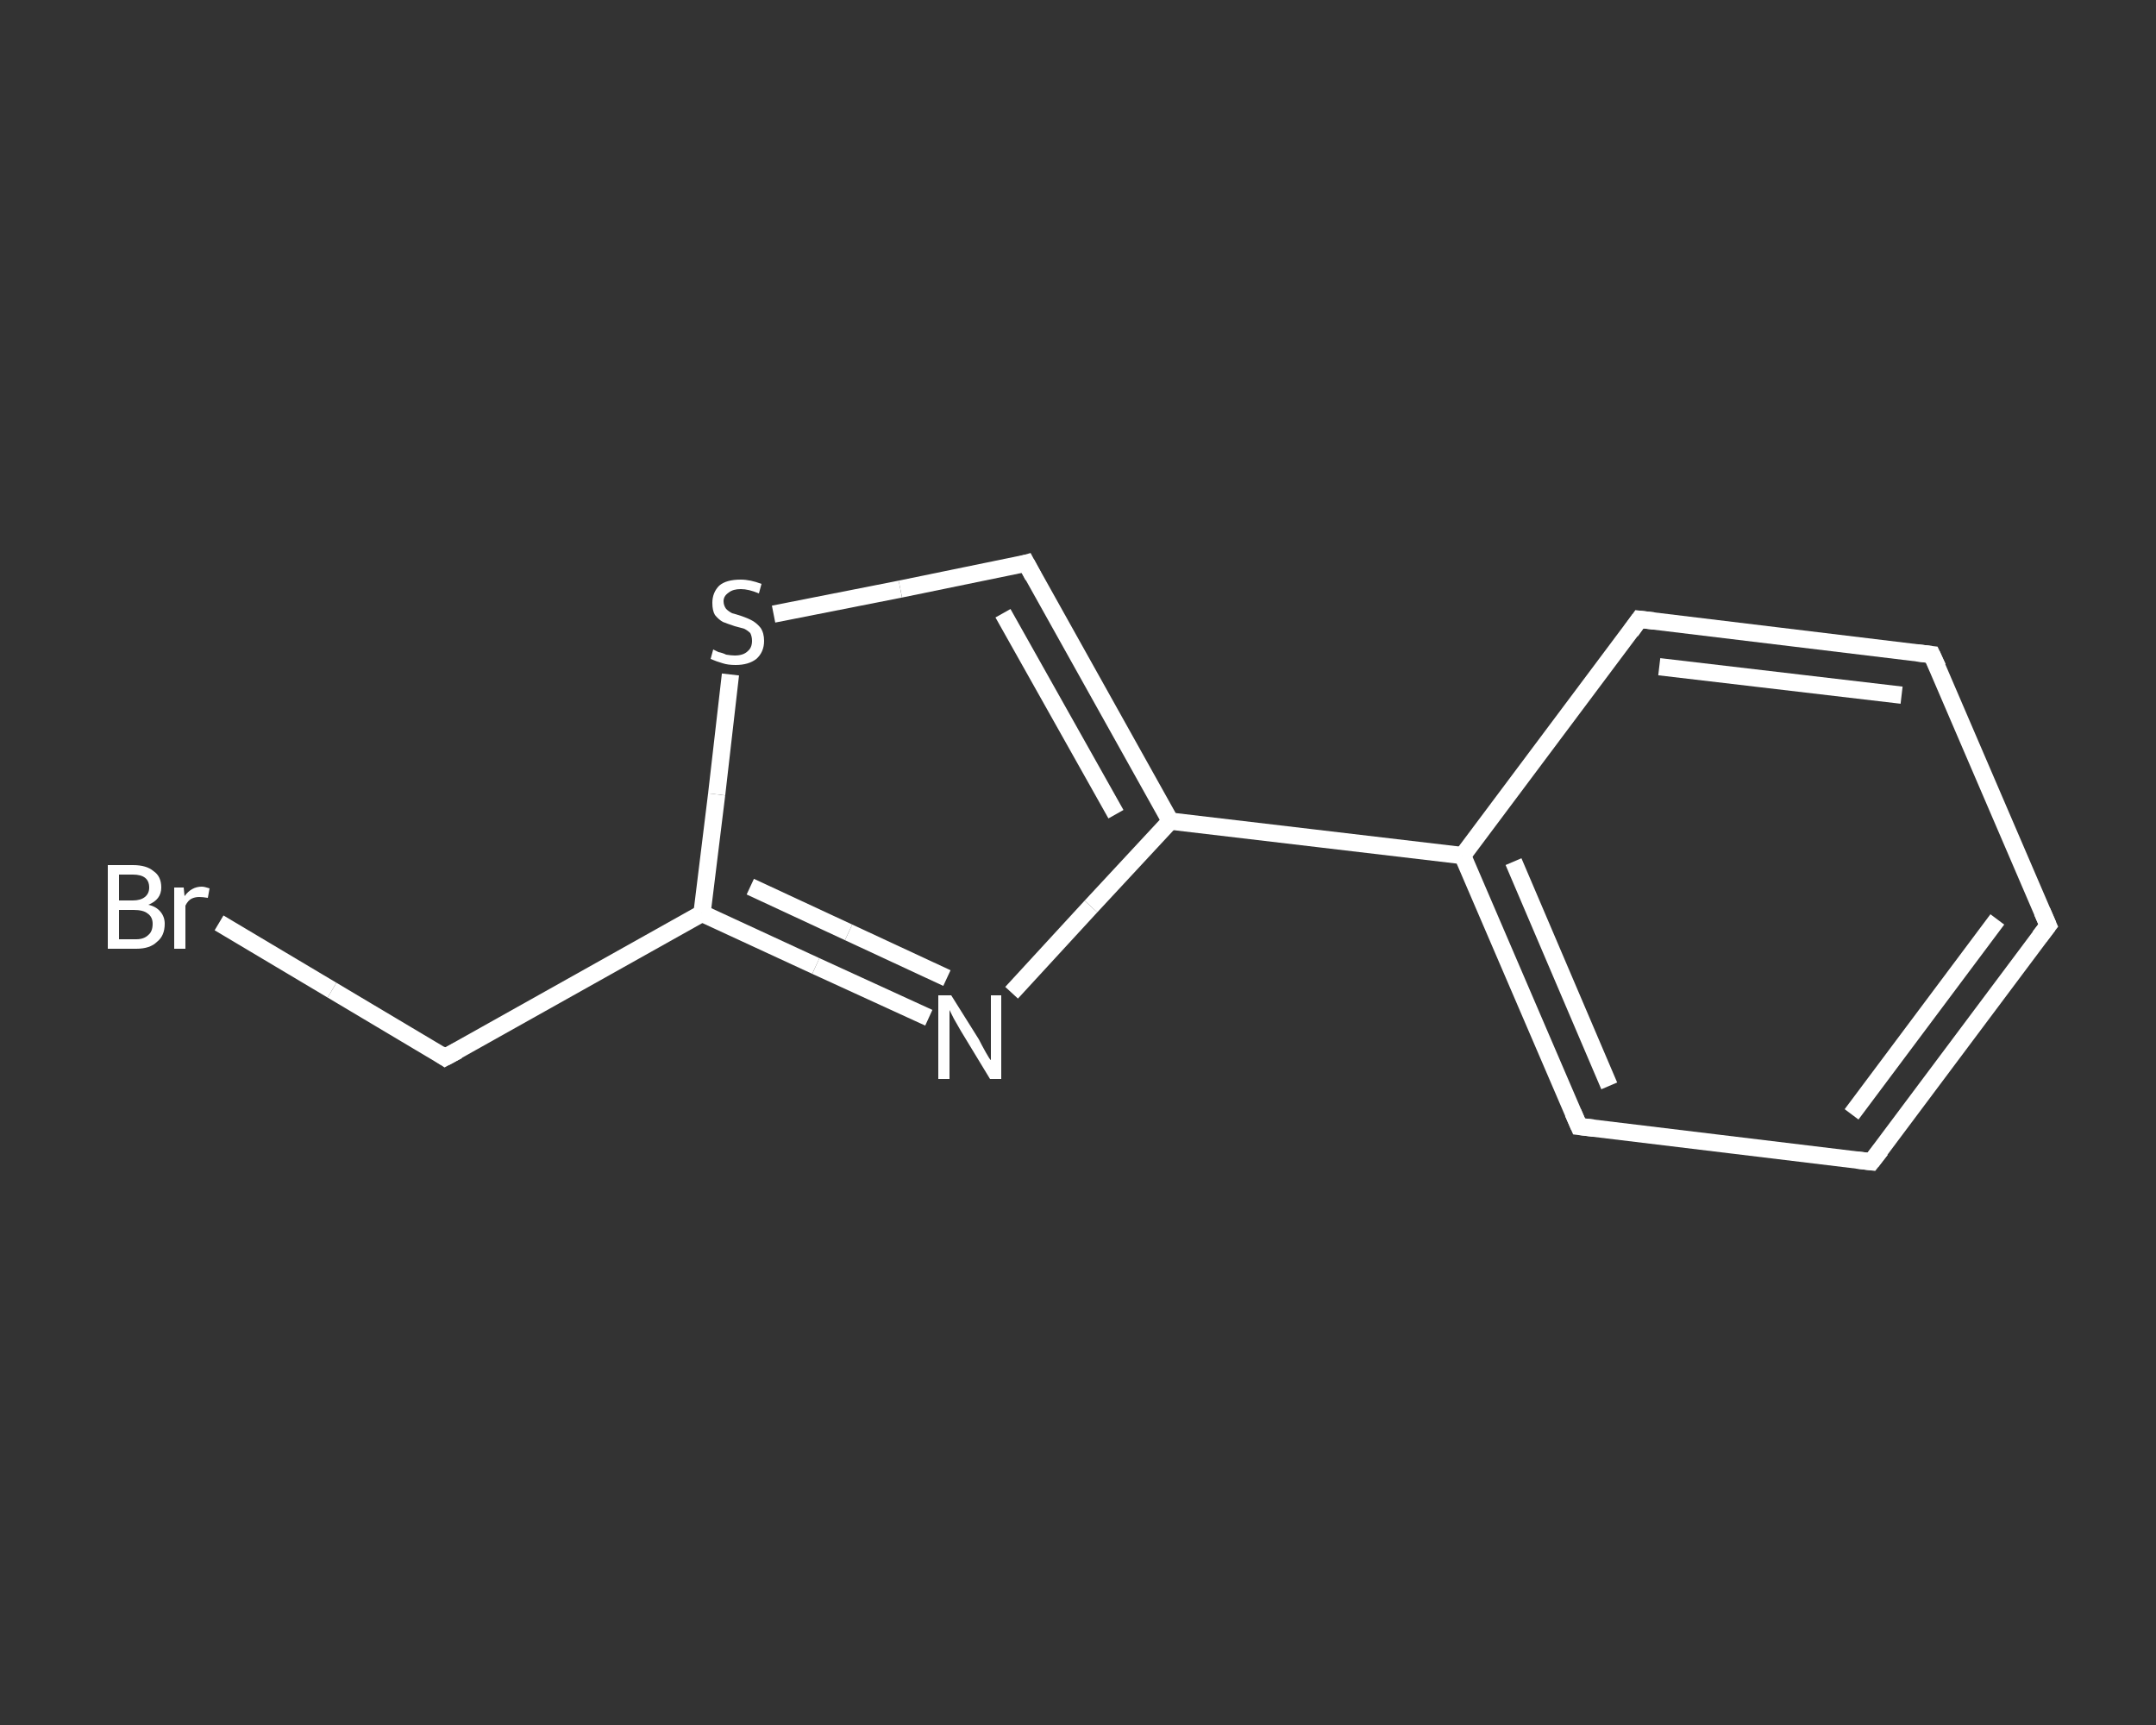 <?xml version='1.0' encoding='iso-8859-1'?>
<svg version='1.1' baseProfile='full'
              xmlns='http://www.w3.org/2000/svg'
                      xmlns:rdkit='http://www.rdkit.org/xml'
                      xmlns:xlink='http://www.w3.org/1999/xlink'
                  xml:space='preserve'
width='250px' height='200px' viewBox='0 0 250 200'>
<rect x="0" y="0" width="250" height="200" fill="#333333" stroke="none"/>
<!-- END OF HEADER -->
<rect style='opacity:1.0;fill:transparent;stroke:none' width='250.0' height='200.0' x='0.0' y='0.0'> </rect>
<path class='bond-0 atom-0 atom-1' d='M 25.4,107.0 L 38.5,114.8' style='fill:none;fill-rule:evenodd;stroke:#FFFFFF;stroke-width:2.0px;stroke-linecap:butt;stroke-linejoin:miter;stroke-opacity:1' />
<path class='bond-0 atom-0 atom-1' d='M 38.5,114.8 L 51.6,122.6' style='fill:none;fill-rule:evenodd;stroke:#FFFFFF;stroke-width:2.0px;stroke-linecap:butt;stroke-linejoin:miter;stroke-opacity:1' />
<path class='bond-1 atom-1 atom-2' d='M 51.6,122.6 L 81.4,105.9' style='fill:none;fill-rule:evenodd;stroke:#FFFFFF;stroke-width:2.0px;stroke-linecap:butt;stroke-linejoin:miter;stroke-opacity:1' />
<path class='bond-2 atom-2 atom-3' d='M 81.4,105.9 L 94.6,112.0' style='fill:none;fill-rule:evenodd;stroke:#FFFFFF;stroke-width:2.0px;stroke-linecap:butt;stroke-linejoin:miter;stroke-opacity:1' />
<path class='bond-2 atom-2 atom-3' d='M 94.6,112.0 L 107.7,118.0' style='fill:none;fill-rule:evenodd;stroke:#FFFFFF;stroke-width:2.0px;stroke-linecap:butt;stroke-linejoin:miter;stroke-opacity:1' />
<path class='bond-2 atom-2 atom-3' d='M 87.0,102.8 L 98.4,108.1' style='fill:none;fill-rule:evenodd;stroke:#FFFFFF;stroke-width:2.0px;stroke-linecap:butt;stroke-linejoin:miter;stroke-opacity:1' />
<path class='bond-2 atom-2 atom-3' d='M 98.4,108.1 L 109.8,113.4' style='fill:none;fill-rule:evenodd;stroke:#FFFFFF;stroke-width:2.0px;stroke-linecap:butt;stroke-linejoin:miter;stroke-opacity:1' />
<path class='bond-3 atom-3 atom-4' d='M 117.3,115.1 L 126.5,105.1' style='fill:none;fill-rule:evenodd;stroke:#FFFFFF;stroke-width:2.0px;stroke-linecap:butt;stroke-linejoin:miter;stroke-opacity:1' />
<path class='bond-3 atom-3 atom-4' d='M 126.5,105.1 L 135.7,95.2' style='fill:none;fill-rule:evenodd;stroke:#FFFFFF;stroke-width:2.0px;stroke-linecap:butt;stroke-linejoin:miter;stroke-opacity:1' />
<path class='bond-4 atom-4 atom-5' d='M 135.7,95.2 L 169.6,99.2' style='fill:none;fill-rule:evenodd;stroke:#FFFFFF;stroke-width:2.0px;stroke-linecap:butt;stroke-linejoin:miter;stroke-opacity:1' />
<path class='bond-5 atom-5 atom-6' d='M 169.6,99.2 L 183.1,130.6' style='fill:none;fill-rule:evenodd;stroke:#FFFFFF;stroke-width:2.0px;stroke-linecap:butt;stroke-linejoin:miter;stroke-opacity:1' />
<path class='bond-5 atom-5 atom-6' d='M 175.5,99.9 L 186.6,125.9' style='fill:none;fill-rule:evenodd;stroke:#FFFFFF;stroke-width:2.0px;stroke-linecap:butt;stroke-linejoin:miter;stroke-opacity:1' />
<path class='bond-6 atom-6 atom-7' d='M 183.1,130.6 L 217.0,134.7' style='fill:none;fill-rule:evenodd;stroke:#FFFFFF;stroke-width:2.0px;stroke-linecap:butt;stroke-linejoin:miter;stroke-opacity:1' />
<path class='bond-7 atom-7 atom-8' d='M 217.0,134.7 L 237.5,107.3' style='fill:none;fill-rule:evenodd;stroke:#FFFFFF;stroke-width:2.0px;stroke-linecap:butt;stroke-linejoin:miter;stroke-opacity:1' />
<path class='bond-7 atom-7 atom-8' d='M 214.7,129.2 L 231.6,106.6' style='fill:none;fill-rule:evenodd;stroke:#FFFFFF;stroke-width:2.0px;stroke-linecap:butt;stroke-linejoin:miter;stroke-opacity:1' />
<path class='bond-8 atom-8 atom-9' d='M 237.5,107.3 L 224.0,75.9' style='fill:none;fill-rule:evenodd;stroke:#FFFFFF;stroke-width:2.0px;stroke-linecap:butt;stroke-linejoin:miter;stroke-opacity:1' />
<path class='bond-9 atom-9 atom-10' d='M 224.0,75.9 L 190.1,71.8' style='fill:none;fill-rule:evenodd;stroke:#FFFFFF;stroke-width:2.0px;stroke-linecap:butt;stroke-linejoin:miter;stroke-opacity:1' />
<path class='bond-9 atom-9 atom-10' d='M 220.5,80.6 L 192.4,77.3' style='fill:none;fill-rule:evenodd;stroke:#FFFFFF;stroke-width:2.0px;stroke-linecap:butt;stroke-linejoin:miter;stroke-opacity:1' />
<path class='bond-10 atom-4 atom-11' d='M 135.7,95.2 L 119.0,65.3' style='fill:none;fill-rule:evenodd;stroke:#FFFFFF;stroke-width:2.0px;stroke-linecap:butt;stroke-linejoin:miter;stroke-opacity:1' />
<path class='bond-10 atom-4 atom-11' d='M 129.4,94.4 L 116.3,71.1' style='fill:none;fill-rule:evenodd;stroke:#FFFFFF;stroke-width:2.0px;stroke-linecap:butt;stroke-linejoin:miter;stroke-opacity:1' />
<path class='bond-11 atom-11 atom-12' d='M 119.0,65.3 L 104.4,68.3' style='fill:none;fill-rule:evenodd;stroke:#FFFFFF;stroke-width:2.0px;stroke-linecap:butt;stroke-linejoin:miter;stroke-opacity:1' />
<path class='bond-11 atom-11 atom-12' d='M 104.4,68.3 L 89.7,71.2' style='fill:none;fill-rule:evenodd;stroke:#FFFFFF;stroke-width:2.0px;stroke-linecap:butt;stroke-linejoin:miter;stroke-opacity:1' />
<path class='bond-12 atom-12 atom-2' d='M 84.7,78.2 L 83.1,92.1' style='fill:none;fill-rule:evenodd;stroke:#FFFFFF;stroke-width:2.0px;stroke-linecap:butt;stroke-linejoin:miter;stroke-opacity:1' />
<path class='bond-12 atom-12 atom-2' d='M 83.1,92.1 L 81.4,105.9' style='fill:none;fill-rule:evenodd;stroke:#FFFFFF;stroke-width:2.0px;stroke-linecap:butt;stroke-linejoin:miter;stroke-opacity:1' />
<path class='bond-13 atom-10 atom-5' d='M 190.1,71.8 L 169.6,99.2' style='fill:none;fill-rule:evenodd;stroke:#FFFFFF;stroke-width:2.0px;stroke-linecap:butt;stroke-linejoin:miter;stroke-opacity:1' />
<path d='M 51.0,122.2 L 51.6,122.6 L 53.1,121.8' style='fill:none;stroke:#FFFFFF;stroke-width:2.0px;stroke-linecap:butt;stroke-linejoin:miter;stroke-opacity:1;' />
<path d='M 182.4,129.0 L 183.1,130.6 L 184.8,130.8' style='fill:none;stroke:#FFFFFF;stroke-width:2.0px;stroke-linecap:butt;stroke-linejoin:miter;stroke-opacity:1;' />
<path d='M 215.3,134.5 L 217.0,134.7 L 218.1,133.3' style='fill:none;stroke:#FFFFFF;stroke-width:2.0px;stroke-linecap:butt;stroke-linejoin:miter;stroke-opacity:1;' />
<path d='M 236.5,108.6 L 237.5,107.3 L 236.8,105.7' style='fill:none;stroke:#FFFFFF;stroke-width:2.0px;stroke-linecap:butt;stroke-linejoin:miter;stroke-opacity:1;' />
<path d='M 224.7,77.4 L 224.0,75.9 L 222.3,75.7' style='fill:none;stroke:#FFFFFF;stroke-width:2.0px;stroke-linecap:butt;stroke-linejoin:miter;stroke-opacity:1;' />
<path d='M 191.8,72.0 L 190.1,71.8 L 189.1,73.2' style='fill:none;stroke:#FFFFFF;stroke-width:2.0px;stroke-linecap:butt;stroke-linejoin:miter;stroke-opacity:1;' />
<path d='M 119.8,66.8 L 119.0,65.3 L 118.3,65.5' style='fill:none;stroke:#FFFFFF;stroke-width:2.0px;stroke-linecap:butt;stroke-linejoin:miter;stroke-opacity:1;' />
<path class='atom-0' d='M 17.2 104.9
Q 18.1 105.1, 18.6 105.7
Q 19.1 106.3, 19.1 107.1
Q 19.1 108.5, 18.2 109.2
Q 17.4 110.0, 15.8 110.0
L 12.5 110.0
L 12.5 100.3
L 15.4 100.3
Q 17.0 100.3, 17.8 101.0
Q 18.7 101.6, 18.7 102.9
Q 18.7 104.3, 17.2 104.9
M 13.8 101.4
L 13.8 104.4
L 15.4 104.4
Q 16.3 104.4, 16.8 104.0
Q 17.3 103.6, 17.3 102.9
Q 17.3 101.4, 15.4 101.4
L 13.8 101.4
M 15.8 108.9
Q 16.7 108.9, 17.2 108.4
Q 17.7 108.0, 17.7 107.1
Q 17.7 106.3, 17.1 105.9
Q 16.6 105.5, 15.5 105.5
L 13.8 105.5
L 13.8 108.9
L 15.8 108.9
' fill='#FFFFFF'/>
<path class='atom-0' d='M 21.3 102.9
L 21.4 103.9
Q 22.2 102.8, 23.4 102.8
Q 23.7 102.8, 24.3 103.0
L 24.1 104.1
Q 23.5 104.0, 23.1 104.0
Q 22.6 104.0, 22.2 104.2
Q 21.8 104.4, 21.5 105.0
L 21.5 110.0
L 20.2 110.0
L 20.2 102.9
L 21.3 102.9
' fill='#FFFFFF'/>
<path class='atom-3' d='M 110.3 115.4
L 113.5 120.5
Q 113.8 121.1, 114.3 122.0
Q 114.8 122.9, 114.9 122.9
L 114.9 115.4
L 116.1 115.4
L 116.1 125.1
L 114.8 125.1
L 111.4 119.5
Q 111.0 118.8, 110.6 118.1
Q 110.2 117.3, 110.1 117.1
L 110.1 125.1
L 108.8 125.1
L 108.8 115.4
L 110.3 115.4
' fill='#FFFFFF'/>
<path class='atom-12' d='M 82.7 75.3
Q 82.9 75.4, 83.3 75.6
Q 83.8 75.7, 84.2 75.9
Q 84.8 76.0, 85.2 76.0
Q 86.2 76.0, 86.7 75.5
Q 87.2 75.1, 87.2 74.3
Q 87.2 73.8, 87.0 73.4
Q 86.7 73.1, 86.3 72.9
Q 85.9 72.8, 85.2 72.6
Q 84.3 72.3, 83.8 72.1
Q 83.3 71.8, 82.9 71.3
Q 82.6 70.8, 82.6 69.9
Q 82.6 68.7, 83.4 67.9
Q 84.2 67.2, 85.9 67.2
Q 87.0 67.2, 88.3 67.7
L 88.0 68.8
Q 86.8 68.3, 85.9 68.3
Q 85.0 68.3, 84.5 68.7
Q 83.9 69.1, 83.9 69.7
Q 83.9 70.2, 84.2 70.6
Q 84.5 70.9, 84.9 71.1
Q 85.3 71.2, 85.9 71.4
Q 86.8 71.7, 87.3 72.0
Q 87.8 72.3, 88.2 72.8
Q 88.6 73.4, 88.6 74.3
Q 88.6 75.6, 87.7 76.4
Q 86.8 77.1, 85.3 77.1
Q 84.4 77.1, 83.8 76.9
Q 83.1 76.7, 82.4 76.4
L 82.7 75.3
' fill='#FFFFFF'/>
</svg>
